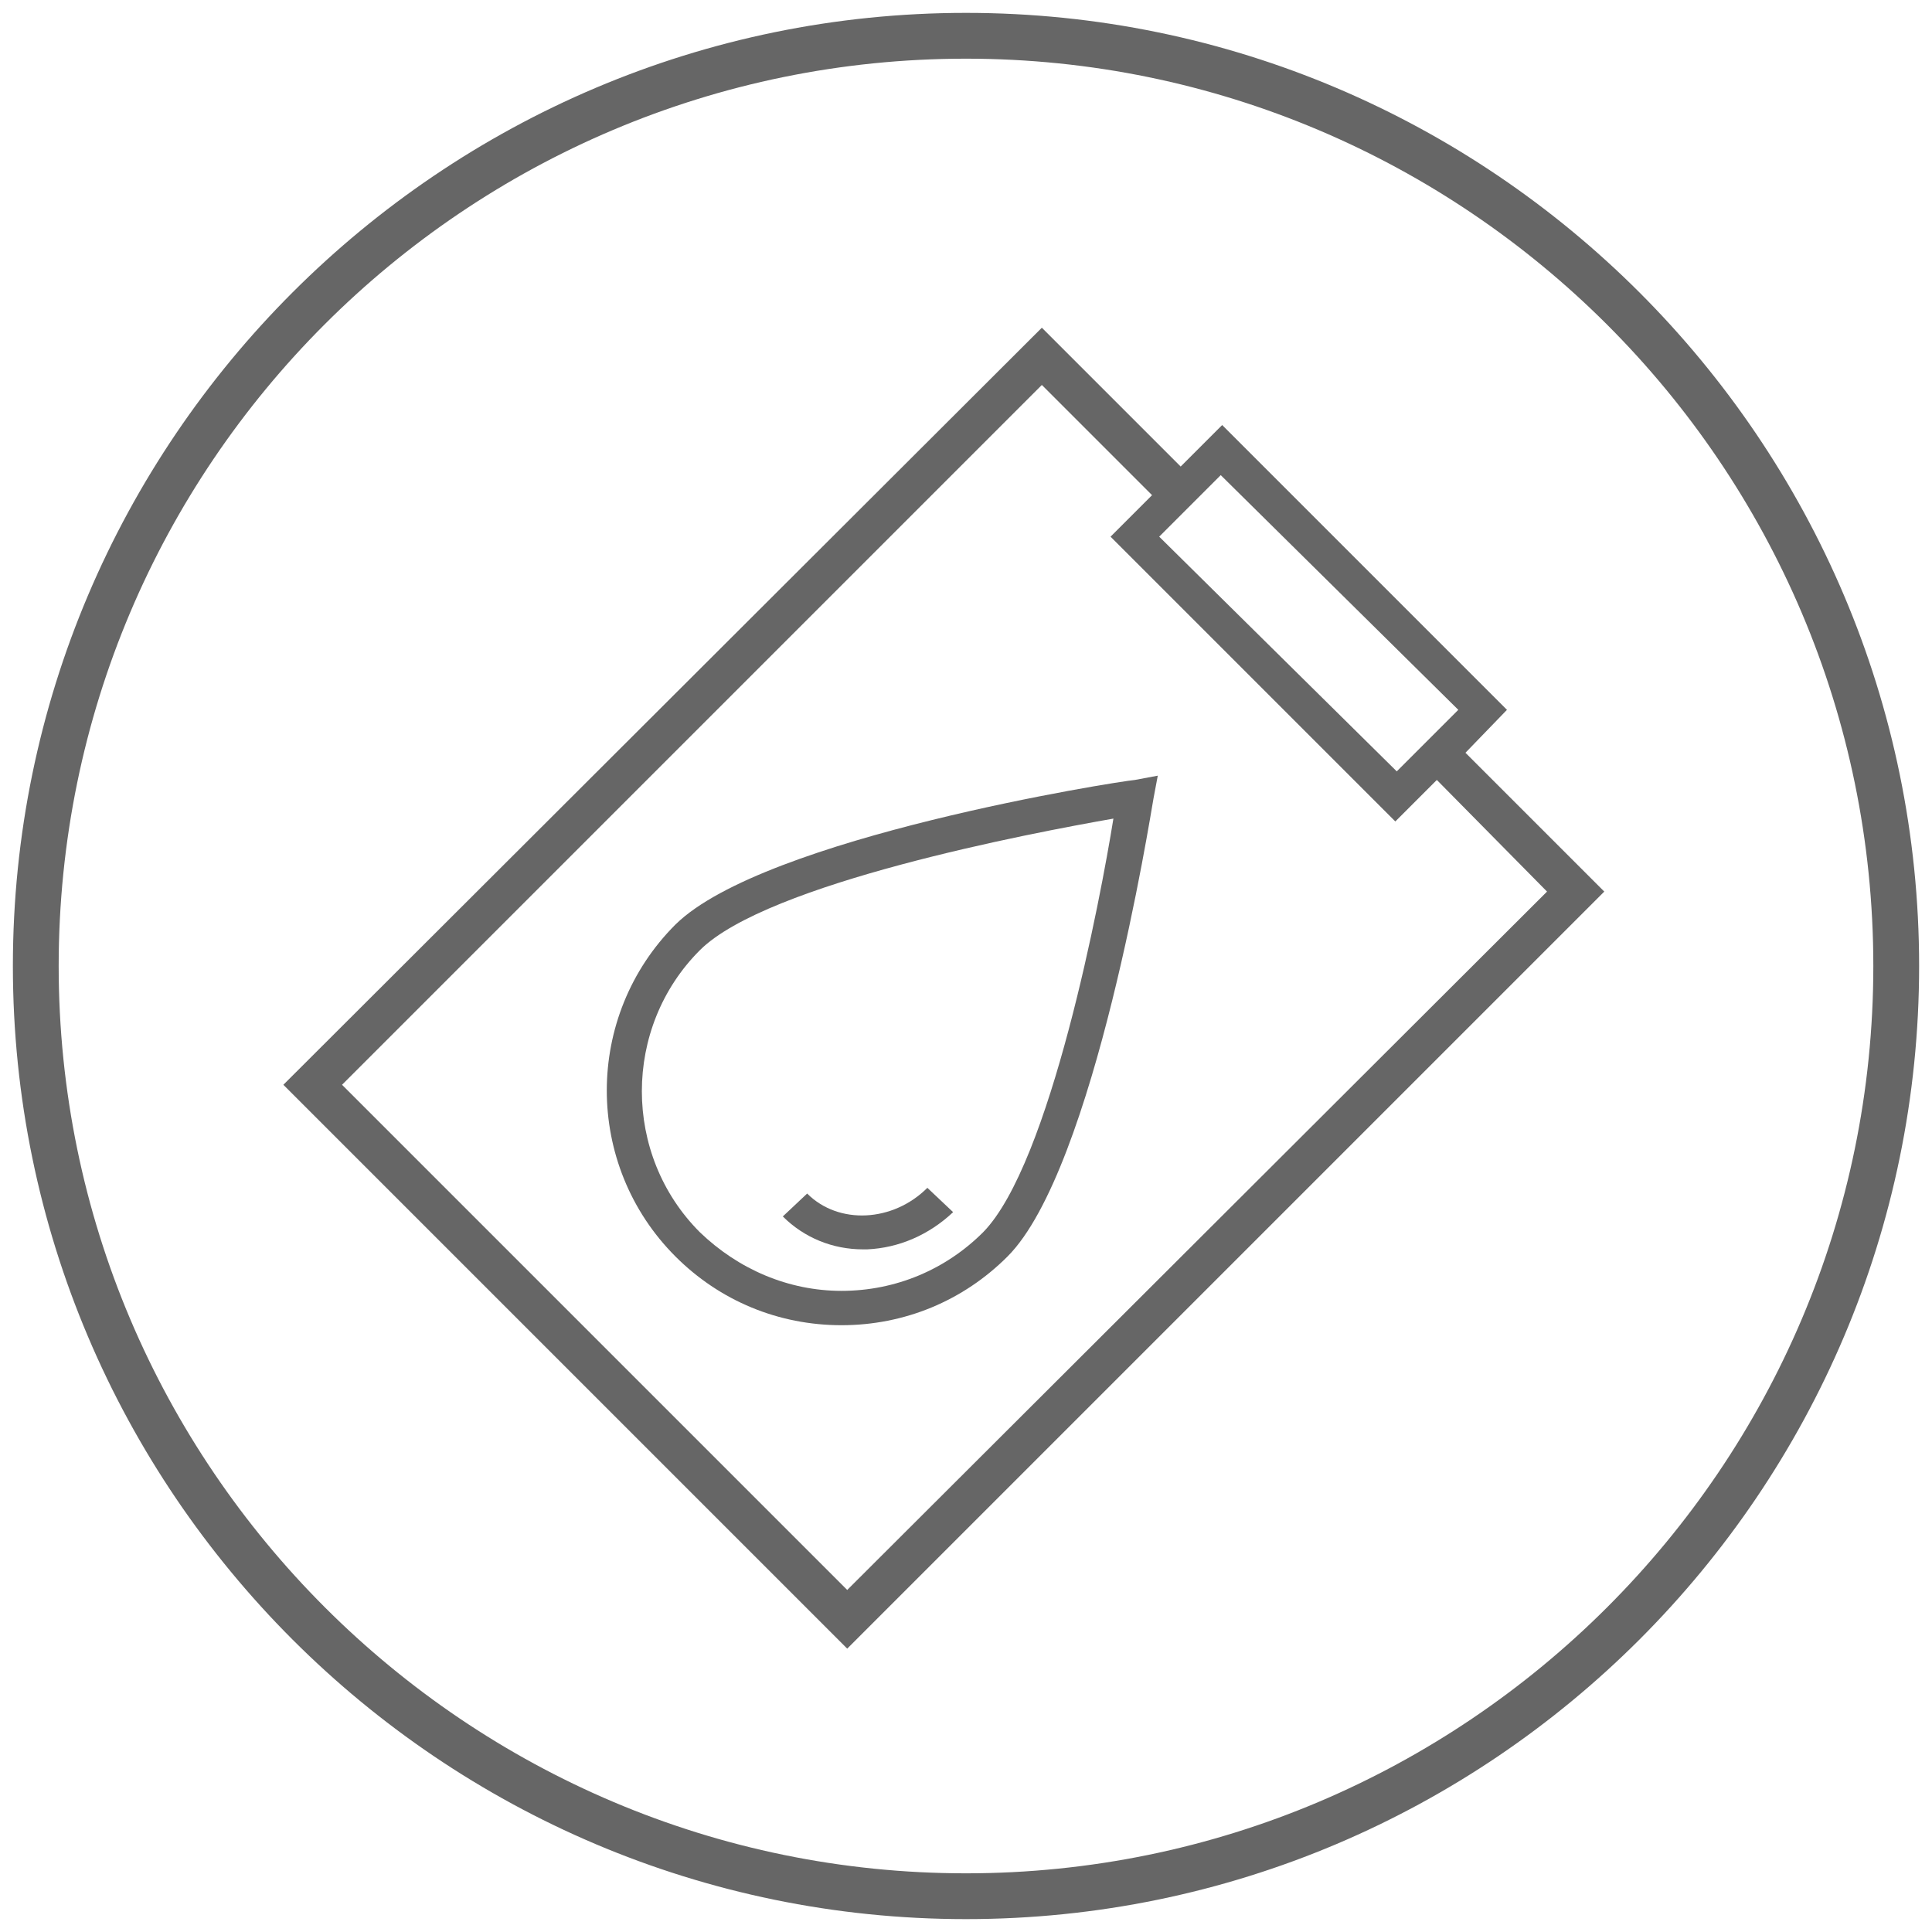 <?xml version="1.0" encoding="utf-8"?>
<!-- Generator: Adobe Illustrator 19.0.0, SVG Export Plug-In . SVG Version: 6.00 Build 0)  -->
<svg version="1.1" id="Layer_1" xmlns="http://www.w3.org/2000/svg" xmlns:xlink="http://www.w3.org/1999/xlink" x="0px" y="0px"
	 viewBox="35 -42 135 135" style="enable-background:new 35 -42 135 135;" xml:space="preserve">
<style type="text/css">
	.st0{fill:#666666;}
</style>
<g id="XMLID_153_">
	<path id="XMLID_161_" class="st0" d="M140.3,7.6l-19.9-19.9l-2.9,2.9l-9.7-9.7L54.8,33.8l39.4,39.4l52.9-52.9l-9.7-9.7L140.3,7.6z
		 M136.9,7.6l-4.3,4.3L116-4.5l4.3-4.3L136.9,7.6z M143.1,20.3L94.2,69.1L58.9,33.8l48.9-48.9l7.7,7.7l-2.9,2.9l19.9,19.9l2.9-2.9
		L143.1,20.3z"/>
	<path id="XMLID_158_" class="st0" d="M82.2,22.6c-6.4,6.4-6.4,16.8,0,23.2c3.1,3.1,7.2,4.8,11.6,4.8c4.4,0,8.5-1.7,11.6-4.8
		c6.1-6.1,10-30.9,10.2-32l0.3-1.6l-1.6,0.3C113.1,12.6,88.4,16.5,82.2,22.6z M103.7,44.1L103.7,44.1c-2.6,2.6-6.1,4.1-9.9,4.1
		c-3.7,0-7.2-1.5-9.9-4.1c-5.4-5.4-5.4-14.3,0-19.7c4.7-4.7,23.2-8.2,28.9-9.2C111.9,20.8,108.4,39.3,103.7,44.1z"/>
	<path id="XMLID_157_" class="st0" d="M95.6,45.3c2.2-0.1,4.3-1,6-2.6L99.8,41c-2.4,2.4-6.2,2.6-8.4,0.4L89.7,43
		c1.5,1.5,3.5,2.3,5.6,2.3C95.4,45.3,95.5,45.3,95.6,45.3z"/>
	<path id="XMLID_154_" class="st0" d="M102.5-41.1c-36.7,0-66.6,29.9-66.6,66.6s29.9,66.6,66.6,66.6c36.7,0,66.6-29.9,66.6-66.6
		S139.2-41.1,102.5-41.1z M102.5,88.9c-34.9,0-63.4-28.4-63.4-63.4s28.4-63.4,63.4-63.4c34.9,0,63.4,28.4,63.4,63.4
		S137.4,88.9,102.5,88.9z"/>
</g>
</svg>
